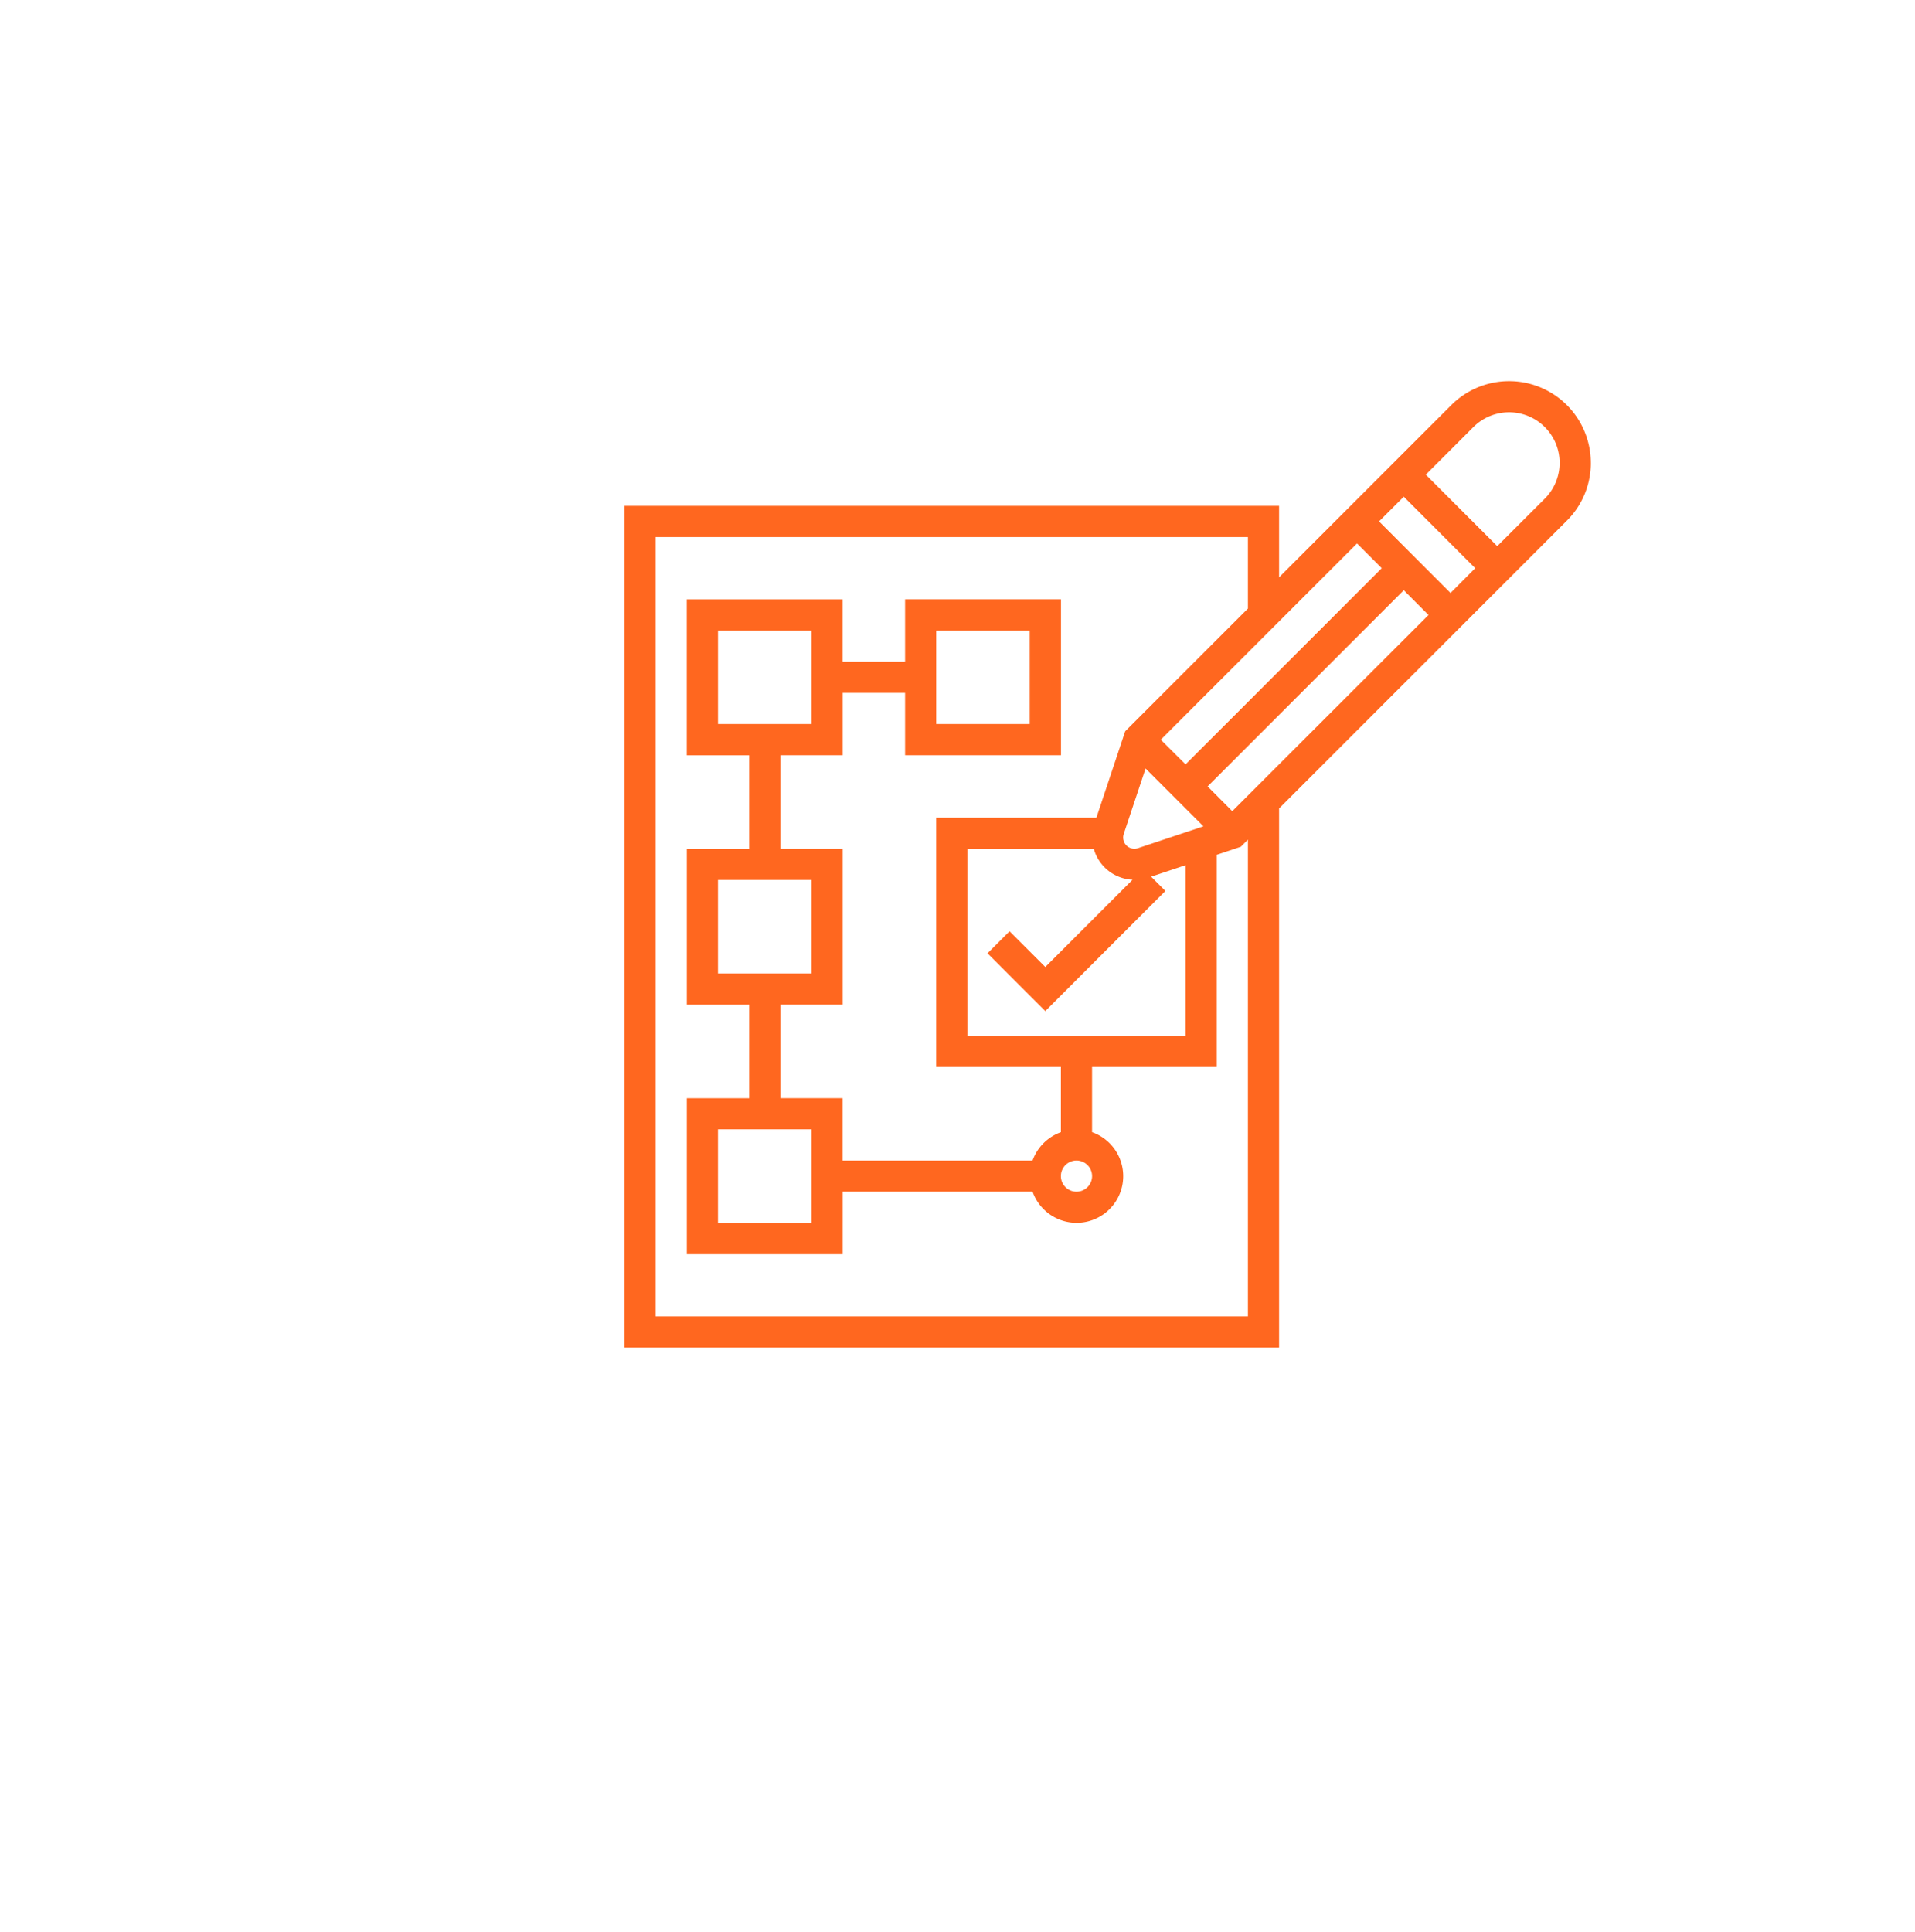 <?xml version="1.0" encoding="UTF-8"?>
<svg xmlns="http://www.w3.org/2000/svg" width="113" height="114" viewBox="0 0 113 114">
  <g id="Group_22052" data-name="Group 22052" transform="translate(3926 9919)">
    <g id="Rectangle_17426" data-name="Rectangle 17426" transform="translate(-3926 -9919)" fill="#fff" stroke="#707070" stroke-width="1" opacity="0">
      <rect width="113" height="114" stroke="none"></rect>
      <rect x="0.5" y="0.5" width="112" height="113" fill="none"></rect>
    </g>
    <path id="planning" d="M58.022,5.822a4.822,4.822,0,0,0-8.231-3.409L39.628,12.576V8.358H1V58.022H39.628V26.213L56.61,9.231a4.789,4.789,0,0,0,1.413-3.409ZM28.592,47.906a.92.92,0,1,1-.92-.92A.921.921,0,0,1,28.592,47.906Zm-7.358-8.277V28.592h7.458a2.5,2.5,0,0,0,2.289,1.828l-5.149,5.149L23.723,33.46l-1.3,1.3,3.409,3.409,7.088-7.088-.842-.842,2.032-.678V39.628ZM31.3,28.557a.663.663,0,0,1-.839-.839l1.288-3.863,3.414,3.414Zm1.347-6.4L44.227,10.578l1.459,1.459L34.11,23.612Zm4.218,4.218L35.41,24.913,46.986,13.337,48.445,14.8ZM45.527,9.277l1.459-1.459L51.2,12.037,49.745,13.5ZM37.789,56.183H2.839V10.2H37.789v4.218l-7.242,7.242-1.7,5.1H19.394V41.468h7.358v3.848a2.756,2.756,0,0,0-1.67,1.67H13.876V43.307H10.2V37.789h3.679v-9.2H10.2V23.073h3.679V19.394h3.679v3.679h9.2v-9.2h-9.2v3.679H13.876V13.876h-9.2v9.2H8.358v5.518H4.679v9.2H8.358v5.518H4.679v9.2h9.2V48.825H25.082a2.752,2.752,0,1,0,3.51-3.51V41.468h7.358V28.947l1.416-.472.423-.423ZM12.037,45.146v5.518H6.518V45.146Zm0-14.715v5.518H6.518V30.431Zm-5.518-9.2V15.715h5.518v5.518Zm12.876,0V15.715h5.518v5.518Zm35.915-13.3L52.5,10.736,48.286,6.518l2.805-2.805a2.982,2.982,0,1,1,4.218,4.218Z" transform="translate(-3890.152 -9897.512)" fill="#ff671f"></path>
  </g>
</svg>
